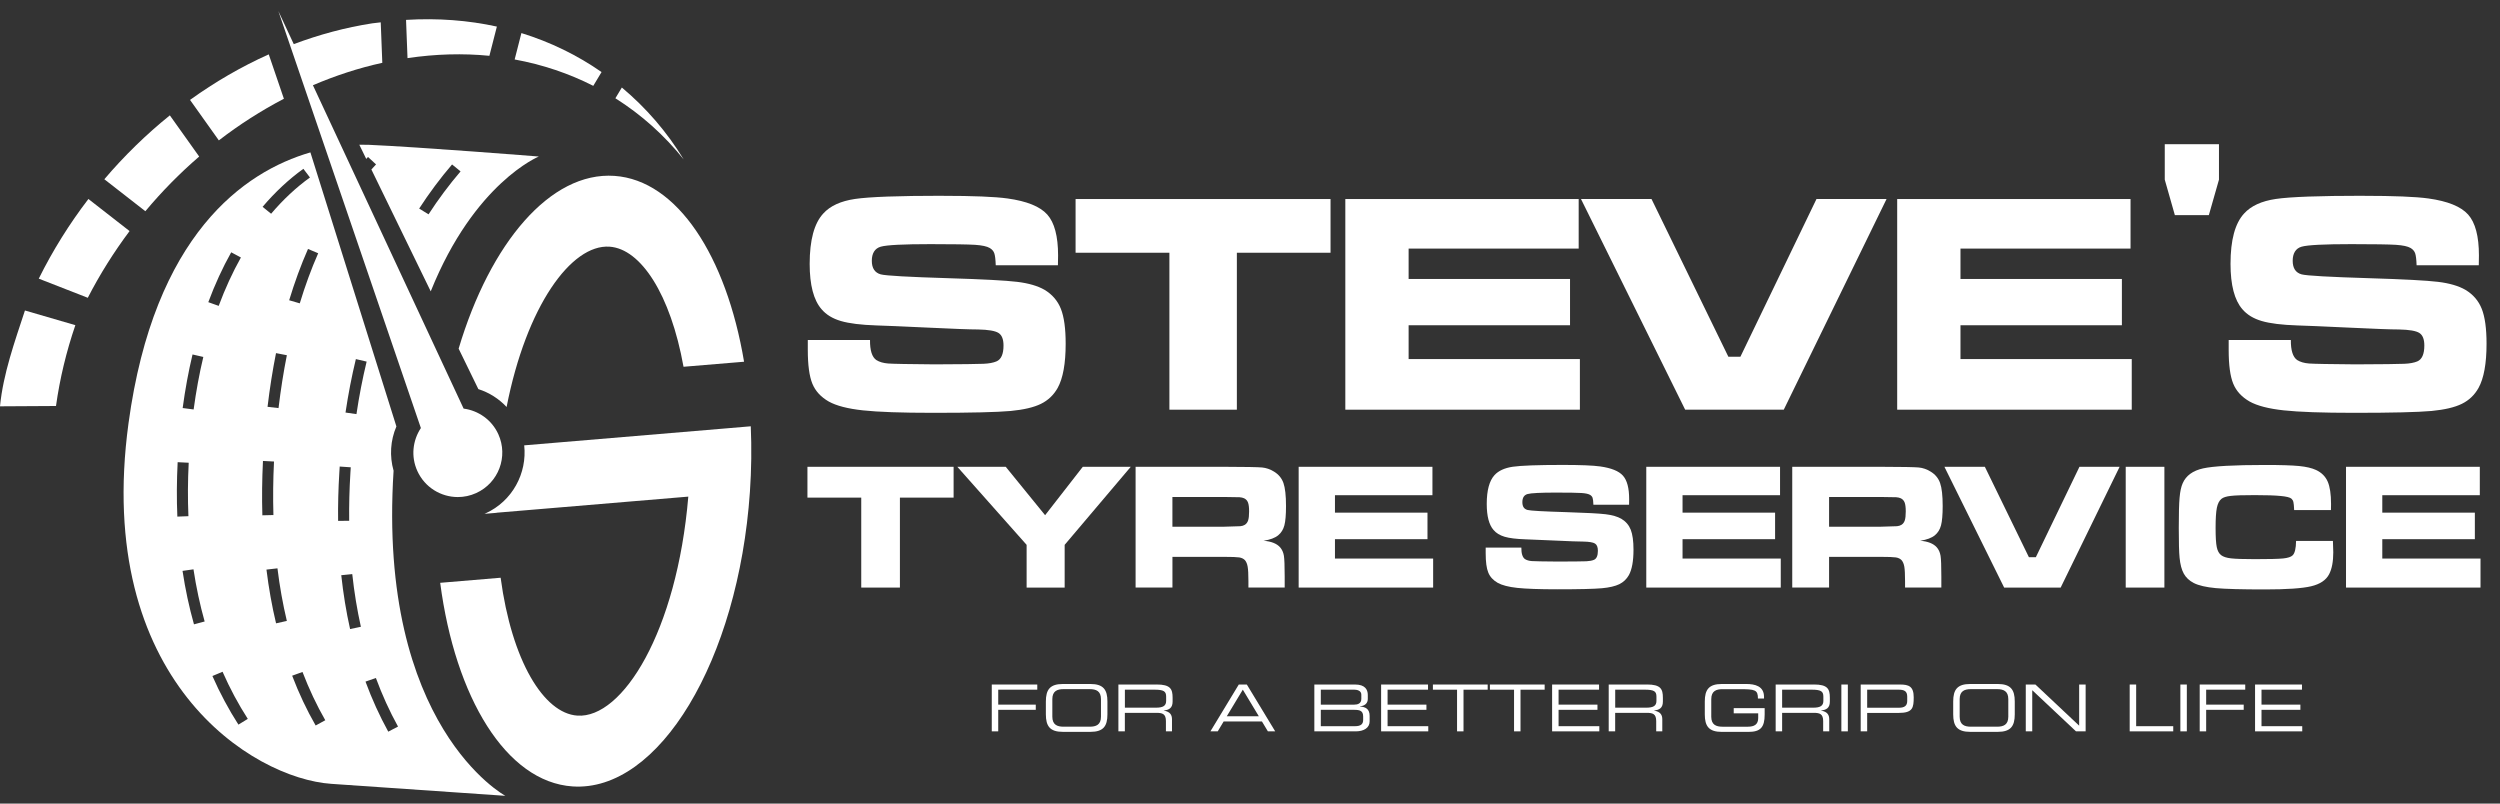 <svg width="168" height="54" viewBox="0 0 168 54" fill="none" xmlns="http://www.w3.org/2000/svg">
<rect x="0" y="0" width="168" height="54" fill="#333333" stroke="none"/>
<g id="Steve&#39;s" clip-path="url(#clip0_2048_1044)">
<path id="Vector" d="M30.819 23.427L32.145 26.148C32.877 26.381 33.527 26.797 34.044 27.35C35.374 20.561 38.391 16.402 40.962 16.577C43.062 16.721 45.057 19.775 45.933 24.647L50.001 24.308C48.808 17.204 45.508 12.109 41.292 11.819C36.989 11.523 32.944 16.316 30.821 23.427H30.819Z" fill="white"/>
<path id="Vector_2" d="M24.731 10.548L25.27 11.049C25.165 11.159 25.061 11.277 24.957 11.389L28.945 19.579C31.875 12.28 36.209 10.519 36.209 10.519C36.209 10.519 28.211 9.88 24.77 9.731C24.582 9.724 24.371 9.721 24.145 9.725L24.611 10.679C24.651 10.637 24.689 10.591 24.731 10.548ZM30.378 11.051L30.95 11.517C30.179 12.418 29.455 13.39 28.797 14.403L28.168 14.015C28.844 12.974 29.587 11.975 30.38 11.051H30.378Z" fill="white"/>
<path id="Vector_3" d="M26.449 31.634C26.17 30.647 26.232 29.603 26.638 28.657L20.859 10.241C16.406 11.535 10.352 15.769 8.634 28.457C6.298 45.713 16.98 52.311 22.262 52.674C27.536 53.038 33.96 53.479 33.96 53.479C33.96 53.479 25.351 48.834 26.449 31.633V31.634ZM12.938 23.82L13.663 23.987C13.396 25.104 13.179 26.292 13.012 27.516L12.275 27.42C12.443 26.173 12.666 24.96 12.938 23.82ZM11.938 31.059L12.681 31.096C12.618 32.316 12.613 33.524 12.662 34.688L11.918 34.716C11.868 33.53 11.875 32.3 11.938 31.059ZM13.035 41.956C12.711 40.806 12.452 39.596 12.266 38.363L13.002 38.259C13.185 39.464 13.436 40.644 13.752 41.764L13.036 41.955L13.035 41.956ZM20.386 11.343L20.829 11.927C19.903 12.593 19.025 13.414 18.219 14.363L17.646 13.899C18.49 12.904 19.413 12.045 20.388 11.343H20.386ZM15.537 16.955L16.189 17.304C15.629 18.303 15.127 19.396 14.696 20.555L13.998 20.306C14.442 19.113 14.959 17.986 15.537 16.955ZM16.023 48.696C15.368 47.676 14.779 46.578 14.274 45.428L14.956 45.142C15.446 46.257 16.017 47.322 16.652 48.309L16.023 48.694V48.696ZM17.671 30.976L18.413 31.014C18.352 32.237 18.34 33.447 18.374 34.611L17.631 34.629C17.595 33.446 17.61 32.217 17.671 30.976ZM18.551 41.888C18.276 40.735 18.059 39.519 17.906 38.277L18.645 38.192C18.794 39.409 19.007 40.598 19.276 41.726L18.552 41.888H18.551ZM18.717 27.424L17.979 27.338C18.127 26.093 18.319 24.878 18.548 23.73L19.277 23.871C19.052 25 18.863 26.198 18.717 27.424ZM20.698 16.73L21.382 17.019C20.92 18.068 20.503 19.2 20.145 20.385L19.432 20.177C19.799 18.965 20.224 17.805 20.698 16.729V16.73ZM21.211 48.752C20.615 47.715 20.084 46.59 19.633 45.407L20.328 45.156C20.767 46.303 21.282 47.395 21.859 48.4L21.211 48.754V48.752ZM23.914 24.131L24.638 24.3C24.363 25.434 24.133 26.622 23.954 27.828L23.218 27.723C23.401 26.495 23.635 25.287 23.914 24.132V24.131ZM22.804 31.738L22.828 31.352L23.571 31.402L23.547 31.781C23.48 32.873 23.452 33.955 23.465 34.997L22.721 35.003C22.707 33.942 22.736 32.844 22.804 31.737V31.738ZM23.526 42.273C23.266 41.115 23.067 39.898 22.933 38.654L23.672 38.58C23.803 39.797 23.999 40.987 24.251 42.12L23.526 42.273ZM26.091 49.167C25.509 48.11 24.994 46.978 24.561 45.804L25.26 45.561C25.681 46.701 26.18 47.799 26.747 48.825L26.091 49.168V49.167Z" fill="white"/>
<path id="Vector_4" d="M50.449 28.647L48.657 28.799L35.227 29.927C35.431 31.8 34.432 33.68 32.623 34.502L32.554 34.53L33.37 34.462V34.455L46.254 33.373C45.488 42.451 41.831 48.299 38.795 48.089C36.529 47.933 34.386 44.389 33.643 38.824L29.581 39.165C30.592 46.887 34.02 52.541 38.468 52.847C44.274 53.247 49.614 44.386 50.394 33.056C50.498 31.548 50.513 30.075 50.452 28.648L50.449 28.647Z" fill="white"/>
<path id="Vector_5" d="M5.9 20.012C6.705 18.442 7.649 16.943 8.707 15.528L5.941 13.372C4.66 15.045 3.54 16.84 2.605 18.725L5.9 20.012Z" fill="white"/>
<path id="Vector_6" d="M35.038 2.223L34.585 3.996C36.469 4.341 38.241 4.941 39.868 5.769L40.425 4.842C38.801 3.711 36.994 2.828 35.04 2.223" fill="white"/>
<path id="Vector_7" d="M33.39 1.786C31.464 1.364 29.418 1.207 27.286 1.336L27.385 3.906C29.286 3.623 31.127 3.577 32.887 3.75L33.39 1.785V1.786Z" fill="white"/>
<path id="Vector_8" d="M12.77 6.714L14.706 9.434C16.083 8.374 17.547 7.434 19.078 6.637L18.06 3.653C16.205 4.485 14.432 5.518 12.77 6.714Z" fill="white"/>
<path id="Vector_9" d="M41.354 6.604C43.103 7.707 44.65 9.092 45.946 10.716C44.819 8.862 43.412 7.24 41.788 5.881L41.354 6.604Z" fill="white"/>
<path id="Vector_10" d="M11.414 7.752C9.82 9.037 8.344 10.477 7.011 12.045L9.768 14.194C10.873 12.871 12.085 11.639 13.385 10.52L11.414 7.753" fill="white"/>
<path id="Vector_11" d="M18.705 0.743L28.283 28.764C27.733 29.595 27.602 30.675 28.045 31.65C28.546 32.752 29.631 33.402 30.767 33.402C31.181 33.402 31.601 33.316 32.002 33.133C33.503 32.45 34.169 30.68 33.487 29.178C33.044 28.204 32.142 27.589 31.155 27.458L21.028 5.728C22.535 5.084 24.092 4.571 25.691 4.221L25.585 1.501C25.395 1.525 25.207 1.54 25.015 1.568C23.209 1.847 21.447 2.326 19.741 2.965L18.705 0.743Z" fill="white"/>
<path id="Vector_12" d="M63.319 13.156C60.374 13.156 58.421 13.228 57.46 13.369C56.498 13.511 55.785 13.837 55.323 14.35C54.715 15.007 54.41 16.133 54.41 17.73C54.41 19.154 54.676 20.171 55.209 20.78C55.519 21.147 55.955 21.411 56.51 21.573C57.068 21.737 57.864 21.835 58.901 21.869C59.435 21.884 60.582 21.931 62.345 22.015C64.065 22.098 65.193 22.14 65.725 22.14C66.416 22.154 66.874 22.232 67.099 22.374C67.323 22.516 67.436 22.796 67.436 23.218C67.436 23.799 67.277 24.155 66.959 24.287C66.745 24.378 66.454 24.431 66.087 24.447C65.721 24.465 64.626 24.477 62.799 24.485C61.058 24.471 60.022 24.452 59.693 24.428C59.365 24.403 59.097 24.327 58.889 24.195C58.598 23.994 58.457 23.545 58.465 22.847H54.284V23.511C54.284 24.528 54.387 25.284 54.59 25.782C54.794 26.28 55.162 26.68 55.694 26.984C56.207 27.268 56.969 27.466 57.986 27.576C59.002 27.686 60.575 27.742 62.706 27.742C65.25 27.742 66.989 27.7 67.922 27.617C68.793 27.534 69.469 27.375 69.949 27.14C70.429 26.905 70.805 26.549 71.074 26.072C71.433 25.422 71.613 24.43 71.613 23.095C71.613 22.08 71.506 21.3 71.292 20.756C71.078 20.214 70.711 19.787 70.192 19.475C69.736 19.212 69.123 19.034 68.351 18.94C67.58 18.846 66.051 18.766 63.762 18.696C61.044 18.613 59.521 18.527 59.188 18.438C58.787 18.328 58.586 18.023 58.586 17.525C58.586 17.027 58.785 16.69 59.188 16.577C59.589 16.463 60.705 16.406 62.538 16.406C64.058 16.406 65.054 16.423 65.525 16.452C65.996 16.484 66.323 16.555 66.51 16.665C66.663 16.754 66.764 16.873 66.816 17.017C66.867 17.163 66.901 17.433 66.914 17.827H71.093C71.1 17.502 71.103 17.28 71.103 17.163C71.103 15.877 70.861 14.962 70.378 14.419C69.894 13.877 69.002 13.516 67.702 13.336C66.859 13.219 65.395 13.159 63.315 13.159" fill="white"/>
<path id="Vector_13" d="M89.412 13.375H72.279V16.984H78.584V27.531H83.117V16.984H89.412V13.375Z" fill="white"/>
<path id="Vector_14" d="M106.087 13.375H90.406V27.531H106.168V24.129H94.659V21.857H105.506V18.747H94.659V16.705H106.087V13.375Z" fill="white"/>
<path id="Vector_15" d="M126.776 13.375H122.067L116.955 23.973H116.146L110.982 13.375H106.243L113.243 27.531H119.869L126.776 13.375Z" fill="white"/>
<path id="Vector_16" d="M143.172 13.375H127.491V27.531H143.253V24.129H131.744V21.857H142.591V18.747H131.744V16.705H143.172V13.375Z" fill="white"/>
<path id="Vector_17" d="M158.799 13.156C155.854 13.156 153.899 13.228 152.939 13.369C151.978 13.511 151.266 13.837 150.802 14.35C150.195 15.007 149.891 16.133 149.891 17.73C149.891 19.154 150.157 20.171 150.688 20.78C151 21.147 151.434 21.411 151.991 21.573C152.547 21.737 153.344 21.835 154.381 21.869C154.913 21.884 156.06 21.931 157.824 22.015C159.545 22.098 160.673 22.14 161.205 22.14C161.897 22.154 162.355 22.232 162.579 22.374C162.804 22.516 162.915 22.796 162.915 23.218C162.915 23.799 162.756 24.155 162.44 24.287C162.224 24.378 161.934 24.431 161.567 24.447C161.2 24.465 160.105 24.477 158.28 24.485C156.537 24.471 155.503 24.452 155.174 24.428C154.847 24.403 154.578 24.327 154.37 24.195C154.081 23.994 153.938 23.545 153.945 22.847H149.767V23.511C149.767 24.528 149.869 25.284 150.073 25.782C150.276 26.28 150.645 26.68 151.177 26.984C151.688 27.268 152.452 27.466 153.468 27.576C154.485 27.686 156.059 27.742 158.187 27.742C160.731 27.742 162.471 27.7 163.404 27.617C164.275 27.534 164.951 27.375 165.431 27.14C165.913 26.905 166.287 26.549 166.556 26.072C166.916 25.422 167.096 24.43 167.096 23.095C167.096 22.08 166.989 21.3 166.775 20.756C166.561 20.214 166.194 19.787 165.673 19.475C165.217 19.212 164.605 19.034 163.834 18.94C163.062 18.846 161.532 18.766 159.243 18.696C156.527 18.613 155.002 18.527 154.671 18.438C154.269 18.328 154.069 18.023 154.069 17.525C154.069 17.027 154.269 16.69 154.671 16.577C155.07 16.463 156.188 16.406 158.02 16.406C159.54 16.406 160.536 16.423 161.006 16.452C161.477 16.484 161.805 16.555 161.991 16.665C162.143 16.754 162.245 16.873 162.297 17.017C162.349 17.163 162.382 17.433 162.395 17.827H166.574C166.581 17.502 166.584 17.28 166.584 17.163C166.584 15.877 166.342 14.962 165.859 14.419C165.375 13.877 164.483 13.516 163.183 13.336C162.34 13.219 160.876 13.159 158.796 13.159" fill="white"/>
<path id="Vector_18" d="M54.26 31.369H64.082V33.44H60.474V39.485H57.876V33.44H54.26V31.369Z" fill="white"/>
<path id="Vector_19" d="M64.333 31.369H67.586L70.231 34.621L72.763 31.369H75.987L71.545 36.614V39.485H68.989V36.614L64.333 31.369Z" fill="white"/>
<path id="Vector_20" d="M78.786 35.395H82.265C82.87 35.382 83.233 35.37 83.349 35.361C83.466 35.352 83.566 35.319 83.649 35.269C83.756 35.202 83.832 35.101 83.875 34.969C83.918 34.837 83.94 34.636 83.94 34.367C83.94 34.098 83.915 33.902 83.866 33.771C83.817 33.64 83.73 33.545 83.607 33.486C83.519 33.446 83.417 33.422 83.295 33.414C83.175 33.407 82.828 33.401 82.259 33.397H78.786V35.395ZM76.312 39.485V31.369H82.289C83.692 31.372 84.531 31.389 84.808 31.414C85.086 31.439 85.353 31.532 85.612 31.691C85.921 31.878 86.132 32.133 86.248 32.46C86.362 32.787 86.42 33.301 86.42 34.003C86.42 34.594 86.383 35.028 86.31 35.305C86.237 35.583 86.099 35.804 85.897 35.97C85.68 36.149 85.35 36.272 84.91 36.339C85.429 36.379 85.802 36.528 86.028 36.785C86.159 36.939 86.242 37.127 86.278 37.346C86.312 37.565 86.331 38.027 86.331 38.728V39.483H83.894V39.05C83.894 38.598 83.877 38.275 83.843 38.084C83.811 37.892 83.747 37.743 83.658 37.641C83.566 37.546 83.439 37.485 83.28 37.459C83.12 37.434 82.784 37.421 82.273 37.421H78.788V39.483H76.314L76.312 39.485Z" fill="white"/>
<path id="Vector_21" d="M87.27 31.369H96.26V33.278H89.709V34.45H95.927V36.233H89.709V37.535H96.307V39.485H87.27V31.369Z" fill="white"/>
<path id="Vector_22" d="M99.839 36.798H102.235C102.23 37.198 102.312 37.455 102.479 37.571C102.597 37.647 102.752 37.691 102.939 37.705C103.128 37.718 103.722 37.73 104.721 37.737C105.767 37.734 106.394 37.725 106.605 37.717C106.816 37.706 106.981 37.676 107.105 37.624C107.288 37.55 107.378 37.345 107.378 37.012C107.378 36.77 107.313 36.608 107.183 36.526C107.054 36.446 106.793 36.401 106.396 36.394C106.09 36.394 105.445 36.37 104.458 36.324C103.448 36.275 102.789 36.248 102.483 36.241C101.889 36.22 101.431 36.165 101.111 36.07C100.793 35.976 100.544 35.826 100.367 35.615C100.061 35.266 99.909 34.684 99.909 33.866C99.909 32.951 100.085 32.304 100.432 31.927C100.697 31.636 101.107 31.447 101.657 31.365C102.208 31.285 103.327 31.243 105.017 31.243C106.209 31.243 107.047 31.277 107.53 31.344C108.274 31.448 108.785 31.653 109.063 31.965C109.341 32.276 109.479 32.801 109.479 33.538C109.479 33.606 109.476 33.732 109.474 33.918H107.076C107.068 33.692 107.051 33.538 107.022 33.455C106.992 33.371 106.935 33.304 106.846 33.252C106.739 33.19 106.55 33.148 106.281 33.13C106.012 33.113 105.44 33.102 104.568 33.102C103.519 33.102 102.878 33.135 102.648 33.2C102.419 33.266 102.303 33.446 102.303 33.746C102.303 34.046 102.419 34.205 102.648 34.269C102.838 34.321 103.712 34.37 105.269 34.417C106.58 34.458 107.458 34.504 107.9 34.557C108.341 34.611 108.693 34.713 108.956 34.863C109.254 35.042 109.463 35.287 109.586 35.597C109.708 35.91 109.771 36.355 109.771 36.939C109.771 37.705 109.667 38.272 109.462 38.645C109.307 38.919 109.093 39.122 108.817 39.258C108.542 39.391 108.155 39.483 107.655 39.529C107.12 39.577 106.122 39.601 104.665 39.601C103.443 39.601 102.541 39.568 101.96 39.506C101.376 39.443 100.939 39.329 100.646 39.167C100.34 38.993 100.129 38.763 100.013 38.477C99.894 38.192 99.838 37.758 99.838 37.176V36.795L99.839 36.798Z" fill="white"/>
<path id="Vector_23" d="M110.63 31.369H119.619V33.278H113.067V34.45H119.286V36.233H113.067V37.535H119.667V39.485H110.63V31.369Z" fill="white"/>
<path id="Vector_24" d="M122.914 35.395H126.391C126.997 35.382 127.36 35.37 127.476 35.361C127.592 35.352 127.691 35.319 127.776 35.269C127.883 35.202 127.959 35.101 128.002 34.969C128.045 34.837 128.067 34.636 128.067 34.367C128.067 34.098 128.042 33.902 127.993 33.771C127.943 33.64 127.856 33.545 127.735 33.486C127.648 33.446 127.543 33.422 127.422 33.414C127.301 33.407 126.956 33.401 126.384 33.397H122.914V35.395ZM120.439 39.485V31.369H126.413C127.818 31.372 128.657 31.389 128.935 31.414C129.212 31.439 129.481 31.532 129.738 31.691C130.047 31.878 130.258 32.133 130.374 32.46C130.49 32.787 130.548 33.301 130.548 34.003C130.548 34.594 130.51 35.028 130.436 35.305C130.363 35.583 130.225 35.804 130.025 35.97C129.806 36.149 129.476 36.272 129.038 36.339C129.556 36.379 129.929 36.528 130.155 36.785C130.286 36.939 130.369 37.127 130.405 37.346C130.441 37.565 130.458 38.027 130.458 38.728V39.483H128.02V39.05C128.02 38.598 128.003 38.275 127.971 38.084C127.937 37.892 127.874 37.743 127.784 37.641C127.691 37.546 127.567 37.485 127.406 37.459C127.246 37.434 126.908 37.421 126.397 37.421H122.914V39.483H120.439V39.485Z" fill="white"/>
<path id="Vector_25" d="M130.665 31.369H133.383L136.343 37.446H136.808L139.739 31.369H142.438L138.477 39.485H134.679L130.665 31.369Z" fill="white"/>
<path id="Vector_26" d="M145.447 31.369H142.848V39.485H145.447V31.369Z" fill="white"/>
<path id="Vector_27" d="M154.299 36.352H156.772C156.788 36.749 156.796 37.005 156.796 37.119C156.796 37.745 156.702 38.237 156.516 38.589C156.311 38.984 155.909 39.255 155.31 39.397C154.711 39.54 153.676 39.61 152.205 39.61C150.658 39.61 149.557 39.581 148.903 39.522C148.248 39.461 147.752 39.348 147.419 39.177C147.121 39.023 146.9 38.815 146.753 38.553C146.606 38.29 146.511 37.932 146.468 37.477C146.43 37.109 146.414 36.443 146.414 35.48C146.414 34.517 146.43 33.863 146.468 33.446C146.503 33.029 146.573 32.707 146.676 32.477C146.901 31.961 147.359 31.628 148.049 31.475C148.738 31.323 150.131 31.246 152.223 31.246C153.269 31.246 154.03 31.27 154.506 31.317C154.983 31.365 155.36 31.454 155.641 31.584C156.01 31.759 156.27 32.017 156.42 32.361C156.571 32.704 156.646 33.206 156.646 33.873C156.646 33.909 156.644 34.044 156.64 34.278H154.167C154.155 34.007 154.139 33.828 154.116 33.737C154.096 33.645 154.049 33.57 153.983 33.509C153.887 33.426 153.647 33.365 153.265 33.33C152.878 33.291 152.297 33.272 151.517 33.272C150.737 33.272 150.209 33.288 149.911 33.324C149.614 33.356 149.404 33.423 149.281 33.523C149.134 33.642 149.032 33.842 148.973 34.123C148.917 34.406 148.888 34.853 148.888 35.467C148.888 36.08 148.914 36.514 148.966 36.765C149.018 37.017 149.116 37.198 149.263 37.308C149.401 37.416 149.622 37.488 149.926 37.522C150.229 37.557 150.764 37.575 151.532 37.575C152.479 37.575 153.112 37.56 153.425 37.528C153.74 37.496 153.954 37.427 154.064 37.32C154.211 37.18 154.289 36.858 154.296 36.351" fill="white"/>
<path id="Vector_28" d="M157.652 31.369H166.643V33.278H160.09V34.45H166.31V36.233H160.09V37.535H166.69V39.485H157.652V31.369Z" fill="white"/>
<path id="Vector_29" d="M149.115 9.691H145.472V12.073L146.15 14.455H148.435L149.115 12.073V9.691Z" fill="white"/>
<path id="Vector_30" d="M69.705 46H66.647V49.147H67.081V47.7H69.604V47.351H67.081V46.346H69.705V46Z" fill="white"/>
<path id="Vector_31" d="M71.471 48.834C71.055 48.834 70.717 48.712 70.717 48.163V46.981C70.717 46.432 71.055 46.31 71.471 46.31H73.232C73.648 46.31 73.985 46.432 73.985 46.981V48.163C73.985 48.712 73.648 48.834 73.232 48.834H71.471ZM73.275 45.964H71.426C70.557 45.964 70.282 46.346 70.282 47.141V48.003C70.282 48.8 70.557 49.181 71.426 49.181H73.275C74.144 49.181 74.419 48.8 74.419 48.003V47.141C74.419 46.346 74.144 45.964 73.275 45.964Z" fill="white"/>
<path id="Vector_32" d="M75.593 47.556V46.346H77.571C78.21 46.346 78.365 46.459 78.365 46.813V47.099C78.365 47.429 78.161 47.556 77.677 47.556H75.592M77.724 46H75.156V49.147H75.59V47.903H77.711C78.106 47.903 78.35 47.964 78.35 48.456V49.147H78.758V48.343C78.758 48.056 78.651 47.831 78.209 47.752V47.743C78.541 47.712 78.799 47.591 78.799 47.147V46.89C78.799 46.298 78.653 45.998 77.726 45.998" fill="white"/>
<path id="Vector_33" d="M82.439 48.134L83.517 46.346L84.594 48.134H82.439ZM83.787 46H83.246L81.34 49.147H81.832L82.23 48.481H84.802L85.202 49.147H85.694L83.787 46Z" fill="white"/>
<path id="Vector_34" d="M88.758 48.8V47.7H90.989C91.382 47.7 91.604 47.761 91.604 48.152V48.377C91.604 48.655 91.458 48.8 91.054 48.8H88.758ZM88.758 47.352V46.347H91.024C91.157 46.347 91.481 46.391 91.481 46.679V46.966C91.481 47.279 91.237 47.352 91.002 47.352H88.758ZM91.064 46H88.324V49.147H91.109C91.641 49.147 92.039 48.917 92.039 48.477V48.102C92.039 47.624 91.738 47.499 91.397 47.481V47.464C91.788 47.425 91.916 47.195 91.916 46.969V46.7C91.916 46.339 91.729 46 91.064 46Z" fill="white"/>
<path id="Vector_35" d="M95.963 46H92.811V49.147H95.98V48.8H93.245V47.7H95.856V47.351H93.245V46.346H95.963V46Z" fill="white"/>
<path id="Vector_36" d="M99.972 46H96.291V46.347H97.914V49.147H98.348V46.347H99.972V46Z" fill="white"/>
<path id="Vector_37" d="M103.801 46H100.122V46.347H101.744V49.147H102.178V46.347H103.801V46Z" fill="white"/>
<path id="Vector_38" d="M107.456 46H104.302V49.147H107.474V48.8H104.736V47.7H107.349V47.351H104.736V46.346H107.456V46Z" fill="white"/>
<path id="Vector_39" d="M108.542 47.556V46.346H110.52C111.159 46.346 111.313 46.459 111.313 46.813V47.099C111.313 47.429 111.11 47.556 110.625 47.556H108.54M110.673 46H108.105V49.147H108.539V47.903H110.66C111.053 47.903 111.297 47.964 111.297 48.456V49.147H111.706V48.343C111.706 48.056 111.599 47.831 111.156 47.752V47.743C111.489 47.712 111.746 47.591 111.746 47.147V46.89C111.746 46.298 111.6 45.998 110.673 45.998" fill="white"/>
<path id="Vector_40" d="M117.347 45.964H115.706C114.837 45.964 114.562 46.346 114.562 47.142V48.004C114.562 48.8 114.837 49.183 115.706 49.183H117.498C118.301 49.183 118.585 48.878 118.585 48.022V47.587H116.506V47.935H118.151V48.253C118.151 48.688 117.885 48.835 117.449 48.835H115.751C115.335 48.835 114.997 48.713 114.997 48.165V46.982C114.997 46.434 115.335 46.312 115.751 46.312H116.877C117.95 46.312 118.133 46.355 118.133 46.942H118.542V46.829C118.542 46.102 117.925 45.964 117.348 45.964" fill="white"/>
<path id="Vector_41" d="M119.759 47.556V46.346H121.737C122.376 46.346 122.53 46.459 122.53 46.813V47.099C122.53 47.429 122.327 47.556 121.844 47.556H119.759ZM121.891 46H119.325V49.147H119.759V47.903H121.878C122.273 47.903 122.517 47.964 122.517 48.456V49.147H122.925V48.343C122.925 48.056 122.818 47.831 122.376 47.752V47.743C122.708 47.712 122.966 47.591 122.966 47.147V46.89C122.966 46.298 122.82 45.998 121.893 45.998" fill="white"/>
<path id="Vector_42" d="M124.175 46H123.74V49.147H124.175V46Z" fill="white"/>
<path id="Vector_43" d="M125.474 47.56V46.346H127.58C127.957 46.346 128.165 46.438 128.165 46.813V47.113C128.165 47.438 127.962 47.56 127.615 47.56H125.474ZM127.682 46H125.039V49.147H125.474V47.908H127.598C128.543 47.908 128.601 47.556 128.601 46.856C128.601 46.122 128.268 46 127.682 46Z" fill="white"/>
<path id="Vector_44" d="M132.444 48.834C132.026 48.834 131.69 48.712 131.69 48.163V46.981C131.69 46.432 132.026 46.31 132.444 46.31H134.205C134.621 46.31 134.958 46.432 134.958 46.981V48.163C134.958 48.712 134.621 48.834 134.205 48.834H132.444ZM134.248 45.964H132.399C131.53 45.964 131.255 46.346 131.255 47.141V48.003C131.255 48.8 131.53 49.181 132.399 49.181H134.248C135.117 49.181 135.392 48.8 135.392 48.003V47.141C135.392 46.346 135.117 45.964 134.248 45.964Z" fill="white"/>
<path id="Vector_45" d="M140.155 46H139.719V48.765L136.78 46H136.132V49.147H136.567V46.382L139.507 49.147H140.155V46Z" fill="white"/>
<path id="Vector_46" d="M143.55 46H143.115V49.147H146.042V48.8H143.55V46Z" fill="white"/>
<path id="Vector_47" d="M146.955 46H146.521V49.147H146.955V46Z" fill="white"/>
<path id="Vector_48" d="M150.88 46H147.82V49.147H148.254V47.7H150.777V47.351H148.254V46.346H150.88V46Z" fill="white"/>
<path id="Vector_49" d="M154.693 46H151.54V49.147H154.711V48.8H151.973V47.7H154.586V47.351H151.973V46.346H154.693V46Z" fill="white"/>
<path id="Vector_50" d="M1.676 20.865C0.99 22.958 0.213 25.118 0 27.305L3.763 27.283C4.02 25.437 4.46 23.618 5.064 21.851L1.678 20.865" fill="white"/>
</g>
<defs>
<clipPath id="clip0_2048_1044">
<rect width="167.096" height="52.737" fill="white" transform="translate(0 0.743)"/>
</clipPath>
</defs>
</svg>
